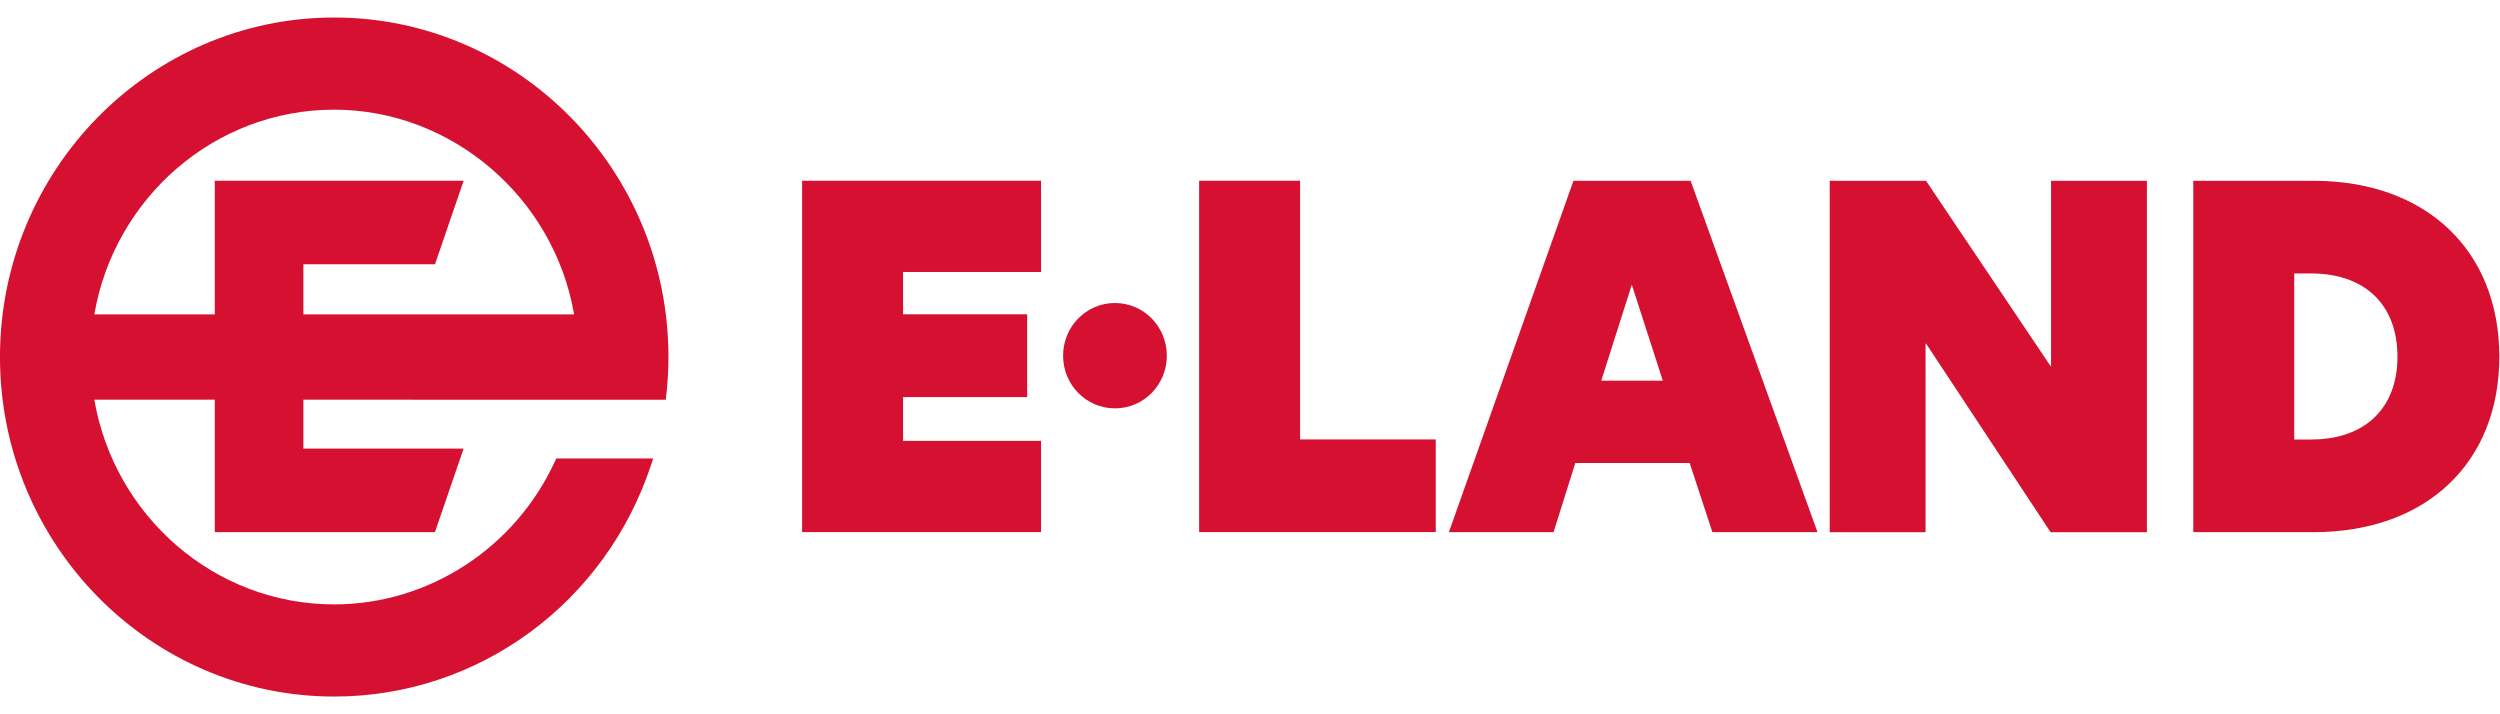 <?xml version="1.0" encoding="UTF-8" standalone="no"?>
<svg xmlns="http://www.w3.org/2000/svg" xmlns:xlink="http://www.w3.org/1999/xlink" xmlns:serif="http://www.serif.com/" width="100%" height="100%" viewBox="0 0 2481 709" version="1.1" xml:space="preserve" style="fill-rule:evenodd;clip-rule:evenodd;stroke-linejoin:round;stroke-miterlimit:2;">
    <g transform="matrix(1.456,0,0,1.479,796.019,528.051)">
        <path d="M0,-235.762L162.857,-235.762L162.857,-174.536L68.804,-174.536L68.804,-146.13L153.388,-146.13L153.388,-90.58L68.804,-90.58L68.804,-61.229L162.857,-61.229L162.857,0L0,0L0,-235.762Z" style="fill:rgb(213,16,48);fill-rule:nonzero;"></path>
    </g>
    <g transform="matrix(0,1.479,1.456,0,1106.49,300.703)">
        <path d="M35.35,-35.35C15.782,-35.35 0.002,-19.569 0.002,0.001C0.002,19.569 15.782,35.35 35.35,35.35C54.917,35.35 70.697,19.569 70.697,0.001C70.697,-19.569 54.917,-35.35 35.35,-35.35" style="fill:rgb(213,16,48);fill-rule:nonzero;"></path>
    </g>
    <g transform="matrix(1.456,0,0,1.479,1190.01,528.051)">
        <path d="M0,-235.762L68.804,-235.762L68.804,-62.175L161.28,-62.175L161.28,0L0,0L0,-235.762Z" style="fill:rgb(213,16,48);fill-rule:nonzero;"></path>
    </g>
    <g transform="matrix(1.456,0,0,1.479,1589.07,329.717)">
        <path d="M0,32.507L41.976,32.507L20.831,-31.878L0,32.507ZM75.746,134.135L60.283,87.74L-17.675,87.74L-32.507,134.135L-103.837,134.135L-18.936,-101.628L60.912,-101.628L147.391,134.135L75.746,134.135Z" style="fill:rgb(213,16,48);fill-rule:nonzero;"></path>
    </g>
    <g transform="matrix(1.456,0,0,1.479,2130.59,179.448)">
        <path d="M0,235.762L-65.645,235.762L-150.547,109.202L-150.861,109.202L-150.861,235.762L-216.195,235.762L-216.195,0L-150.547,0L-65.645,124.35L-65.331,124.35L-65.331,0L0,0L0,235.762Z" style="fill:rgb(213,16,48);fill-rule:nonzero;"></path>
    </g>
    <g transform="matrix(1.456,0,0,1.479,2276.8,271.381)">
        <path d="M0,111.412L11.648,111.412C47.313,111.412 70.354,91.213 70.354,55.862C70.354,20.2 47.313,0 11.648,0L0,0L0,111.412ZM139.786,55.862C139.786,126.875 90.156,173.587 13.146,173.587L-68.804,173.587L-68.804,-62.175L13.146,-62.175C90.156,-62.175 139.786,-15.151 139.786,55.862" style="fill:rgb(213,16,48);fill-rule:nonzero;"></path>
    </g>
    <g transform="matrix(1.456,0,0,1.479,301.055,396.656)">
        <path d="M0,-57.249L0,-90.857L89.708,-90.857L109.243,-146.899L-60.366,-146.899L-60.366,-57.249L-142.478,-57.249C-128.876,-135.177 -60.731,-194.604 21.032,-194.604C101.088,-194.604 170.808,-135.779 184.537,-57.249L0,-57.249ZM21.032,-256.439C-104.585,-256.439 -206.783,-154.241 -206.783,-28.624C-206.783,96.993 -104.585,199.19 21.032,199.19C119.295,199.19 206.177,136.45 237.224,43.069L238.433,39.436L172.374,39.436L171.632,41.034C144.454,99.548 85.34,137.356 21.032,137.356C-60.731,137.356 -128.877,77.925 -142.48,-0.005L-60.366,-0.002L-60.366,88.867L89.683,88.867L109.219,32.825L0,32.825L0,0.001L247.015,0.011L247.296,-2.435C248.325,-11.381 248.847,-20.194 248.847,-28.624C248.847,-154.241 146.65,-256.439 21.032,-256.439" style="fill:rgb(213,16,48);fill-rule:nonzero;"></path>
    </g>
</svg>
